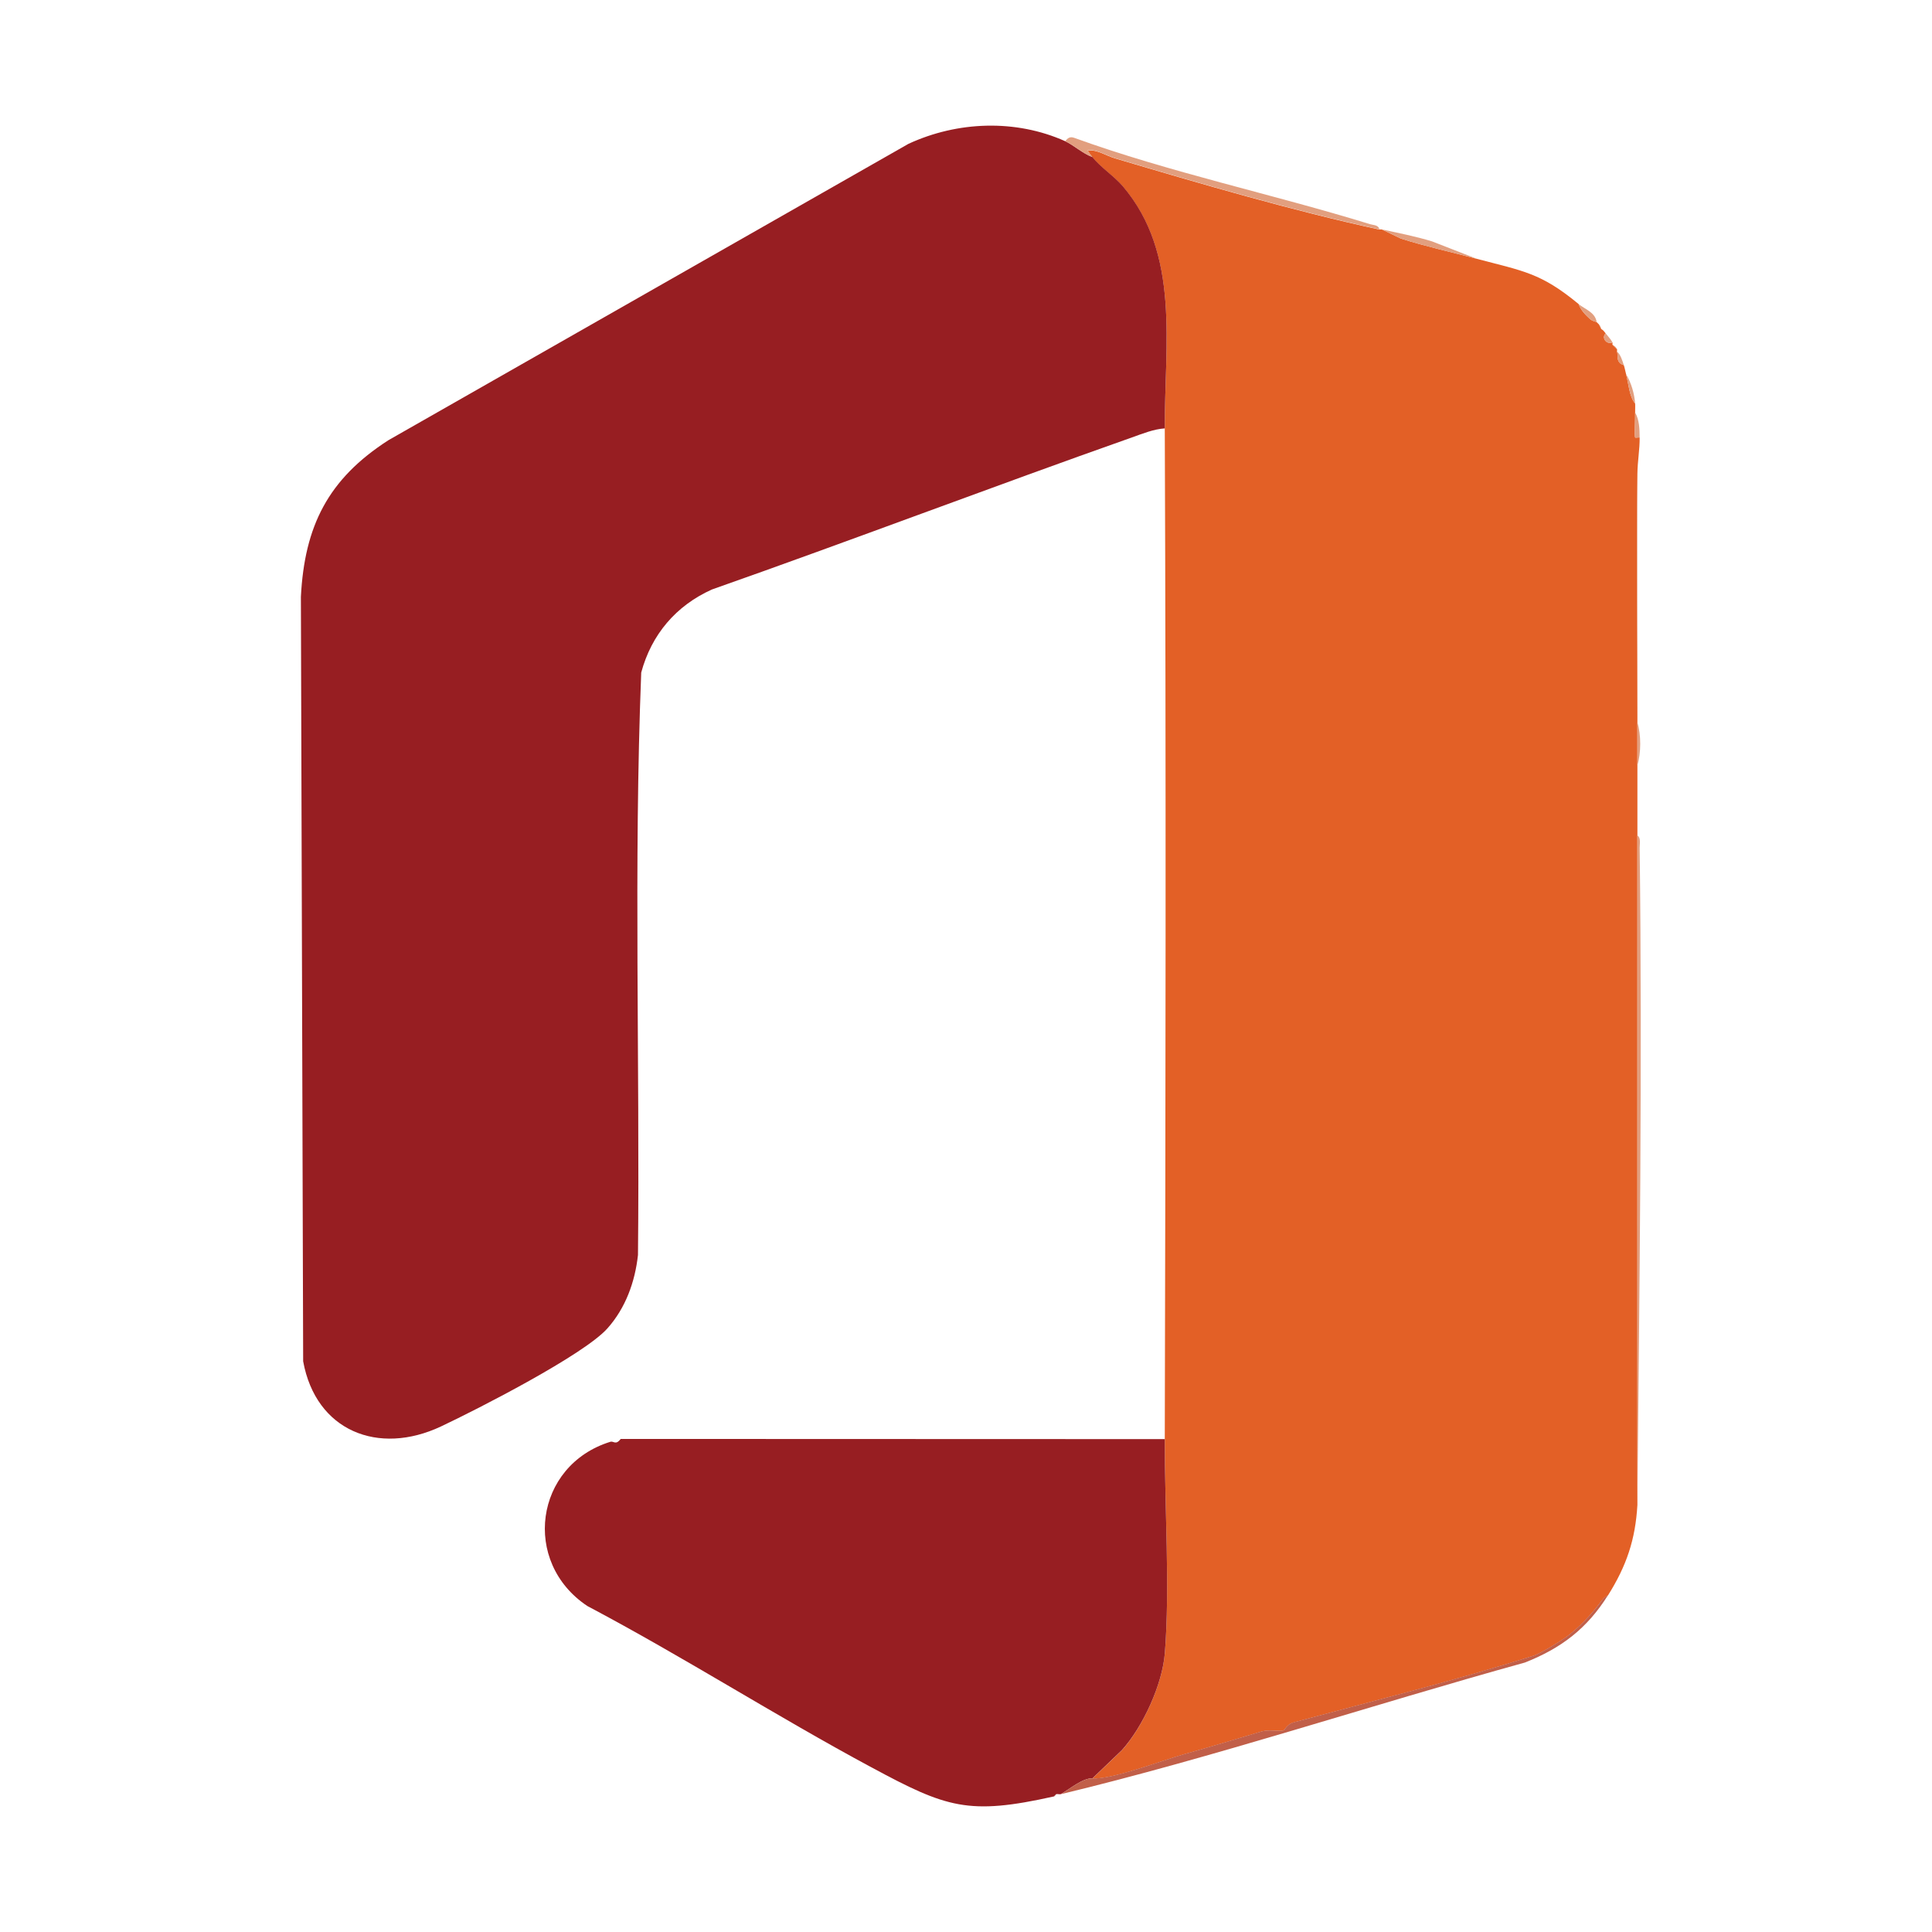 <?xml version="1.0" encoding="UTF-8"?>
<svg id="Layer_1" data-name="Layer 1" xmlns="http://www.w3.org/2000/svg" viewBox="0 0 512 512">
  <defs>
    <style>
      .cls-1 {
        fill: #e36026;
      }

      .cls-2 {
        fill: #c15f49;
      }

      .cls-3 {
        fill: #e29f7f;
      }

      .cls-4 {
        fill: #971e22;
      }
    </style>
  </defs>
  <g id="_5CYFDC" data-name="5CYFDC">
    <g>
      <path class="cls-1" d="M365.6,60.8c.19.04.41-.04.6,0l5.06,2.43c6.62,2.1,13.37,3.57,20.11,5.36,12.28,3.25,16.95,3.69,26.97,11.98.59,1.6,1.77,2.81,2.98,3.93.74.69,1.7.76,1.81.86.21.19.39.42.6.6l.6,1.2c.36.37.23-.07,1.2,1.2-1.21,1.12.2,3.04,1.8,2.4.08.16-.08.44,0,.6l1.2,1.2c.07.17-.06.42,0,.6.39,1.1-.42,2.93,1.8,3.6.31,1.01.38,1.57.6,2.4.66,2.48.83,5.9,2.4,7.79.05.79-.02,1.6,0,2.4.03,1.16-.2,6.33,0,6.6.07.1.86-.06,1.2,0,.02,3.22-.56,6.26-.6,9.59-.27,21.35.02,42.77,0,64.12,0,.6,0,1.2,0,1.8,0,3.79,0,7.6,0,11.39,0,1.79,0,3.6,0,5.39v1.8c0,.4,0,.8,0,1.2v.6c0,3.19,0,6.4,0,9.59-.03,59.12.02,118.26,0,177.38-.53,9.21-2.89,16.16-7.79,23.97-.93.41-1.46,1.08-2.04,1.88-2.19,3.01-5.82,6.9-9.23,9.31-1.62,1.15-6.66,4.24-8.41,4.8-20.73,6.58-42.54,12.01-63.77,17.73-1.5.4-2.3,2.02-2.55,2.09-1.07.33-3.88-.31-5.84.29-6.72,2.03-13.65,4.09-20.39,5.99-6.42,1.81-18.93,6.71-24.41,6.45l7.81-7.47c5.57-6.2,10.73-17.41,11.39-25.76,1.38-17.56-.07-38.66-.02-56.65.22-89.27.35-178.6,0-267.86-.09-22.25,4.2-46.09-11.08-64.13-2.34-2.77-6.04-5.15-8.1-7.78-.26-.34-1.33-1.7-1.2-1.79,2.59-.23,4.66,1.33,7.2,2.09,22.8,6.77,46.89,13.83,70.11,18.88Z"/>
      <path class="cls-4" d="M282.31,37.43c2.11.95,4.74,3.33,7.19,4.19,2.06,2.64,5.75,5.02,8.1,7.78,15.28,18.03,10.99,41.88,11.08,64.13-2.94.18-5.93,1.41-8.7,2.39-37.22,13.14-74.1,27.2-111.31,40.3-9.51,4.27-16.02,11.92-18.74,22.01-2.02,51.27-.34,102.93-.86,154.35-.79,7.17-3.28,14.05-8.1,19.46-6.25,7.02-34.46,21.44-44.12,25.99-16.56,7.79-33.14,1.23-36.51-17.28l-.6-202.59c.96-18.75,7.19-31.21,23.21-41.51L240.75,38.12c12.99-6.01,28.41-6.59,41.56-.69Z"/>
      <path class="cls-4" d="M308.68,381.4c-.05,17.99,1.4,39.09.02,56.65-.65,8.35-5.81,19.56-11.39,25.76l-7.81,7.47c-2.56-.12-6.13,2.92-8.39,4.19-.35.08-.84-.08-1.2,0l-.6.6c-22.68,5.07-28.47,3-48.34-7.69-25.39-13.65-49.79-29.27-75.3-42.76-17.47-11.6-14.03-37.27,6.04-43.52.99-.31,1.38,1.01,2.8-.77l144.16.05Z"/>
      <path class="cls-3" d="M365.6,60.8c-23.22-5.05-47.31-12.11-70.11-18.88-2.54-.75-4.61-2.32-7.2-2.09-.13.09.94,1.46,1.2,1.79-2.45-.87-5.08-3.25-7.19-4.19.63-.84,1.24-1.31,2.36-.91,25.36,9.19,52.5,14.9,78.43,22.89.96.3,2.14.14,2.51,1.39Z"/>
      <path class="cls-3" d="M433.92,398.78c.02-59.12-.03-118.26,0-177.38.99.62.6,2.27.61,3.29.72,57.95-.06,116.32-.61,174.09Z"/>
      <path class="cls-2" d="M426.13,422.75c-5.51,8.78-12.28,14-22.01,17.84-40.9,11.32-82.65,25.2-123.01,34.89,2.26-1.27,5.83-4.32,8.39-4.19,5.48.26,17.99-4.64,24.41-6.45,6.74-1.9,13.67-3.96,20.39-5.99,1.96-.59,4.77.05,5.84-.29.25-.08,1.05-1.69,2.55-2.09,21.23-5.73,43.04-11.15,63.77-17.73,1.75-.56,6.78-3.65,8.41-4.8,3.4-2.4,7.04-6.3,9.23-9.31.58-.8,1.11-1.48,2.04-1.88Z"/>
      <path class="cls-3" d="M433.92,189.64c.02-21.35-.27-42.77,0-64.12v64.12Z"/>
      <path class="cls-3" d="M391.37,68.59c-6.74-1.78-13.49-3.26-20.11-5.36l-5.06-2.43c4.48.96,8.92,1.83,13.31,3.17l11.86,4.62Z"/>
      <path class="cls-3" d="M423.13,85.37c-.11-.1-1.07-.17-1.81-.86-1.21-1.13-2.39-2.34-2.98-3.93,1.58,1.31,4.45,2.18,4.79,4.79Z"/>
      <path class="cls-3" d="M433.92,202.82c0-3.79,0-7.6,0-11.39,1.01,3.26,1,8.17,0,11.39Z"/>
      <path class="cls-3" d="M434.52,115.93c-.34-.05-1.12.1-1.2,0-.2-.26.03-5.43,0-6.6,1.12,1.86,1.19,4.48,1.2,6.59Z"/>
      <path class="cls-3" d="M433.32,106.94c-1.56-1.89-1.74-5.31-2.4-7.79,1.4,2.35,2.23,5.25,2.4,7.79Z"/>
      <path class="cls-3" d="M427.33,90.76c-1.6.64-3.01-1.27-1.8-2.4.62.81,1.32,1.47,1.8,2.4Z"/>
      <path class="cls-3" d="M430.32,96.76c-2.22-.67-1.41-2.49-1.8-3.6.96.82,1.43,2.42,1.8,3.6Z"/>
      <path class="cls-3" d="M433.92,210.01v-1.8c0,.49,0,1.31,0,1.8Z"/>
      <path class="cls-3" d="M424.33,87.17l-.6-1.2c.58.5.52,1.12.6,1.2Z"/>
      <path class="cls-3" d="M428.52,92.56l-1.2-1.2c.06.11.85.32,1.2,1.2Z"/>
      <path class="cls-3" d="M433.92,211.81v-.6c0,.2,0,.4,0,.6Z"/>
      <path class="cls-2" d="M279.31,476.08l.6-.6c-.09.02-.31.53-.6.6Z"/>
    </g>
  </g>
</svg>